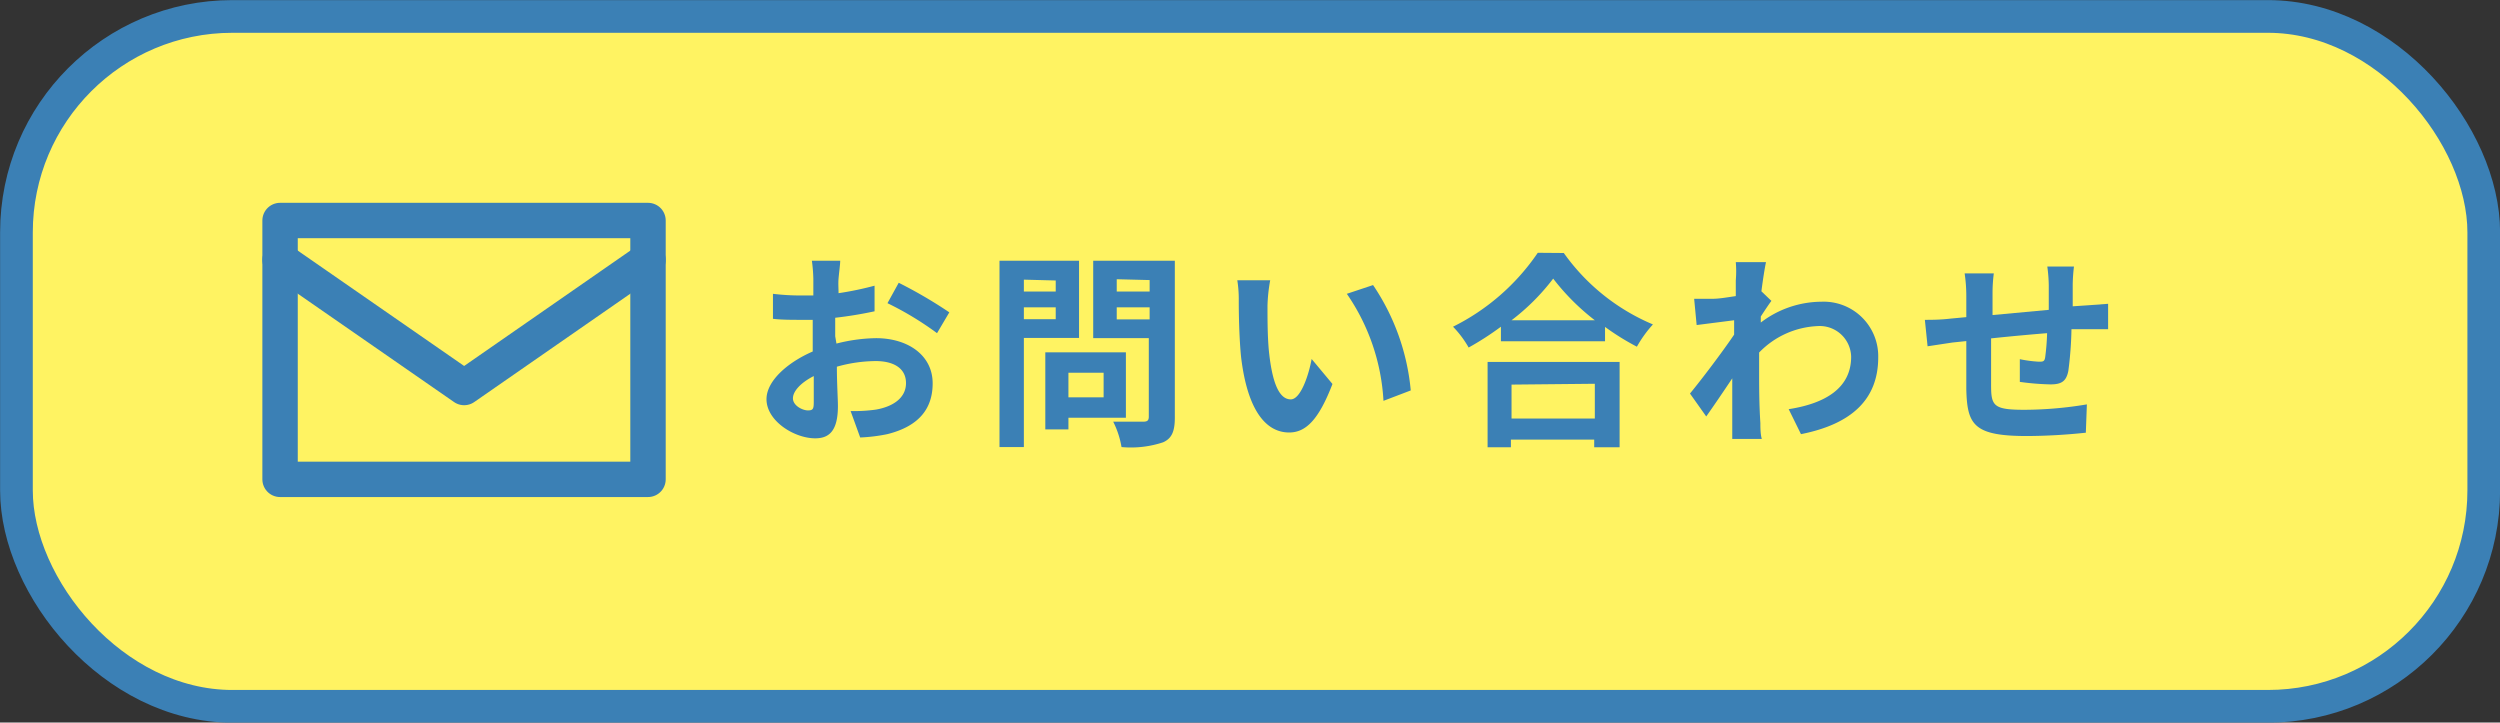 <svg id="レイヤー_1" data-name="レイヤー 1" xmlns="http://www.w3.org/2000/svg" viewBox="0 0 120.06 34.7"><rect x="0" y="0" width="120.06" height="34.7" fill="#333333" stroke="none"/><defs><style>.cls-1{fill:#fff362;stroke-width:1.57px;}.cls-1,.cls-3{stroke:#3b80b5;stroke-linecap:round;stroke-linejoin:round;}.cls-2{fill:#3b80b5;}.cls-3{fill:none;stroke-width:1.7px;}</style></defs><rect class="cls-1" x="0.79" y="0.79" width="118.49" height="33.13" rx="10.37"/><path class="cls-2" d="M40.17,16.5a8.06,8.06,0,0,1,1.9-.26c1.52,0,2.72.81,2.72,2.17,0,1.17-.61,2.05-2.18,2.44a8.07,8.07,0,0,1-1.3.16l-.46-1.27a7.57,7.57,0,0,0,1.22-.07c.8-.14,1.44-.55,1.44-1.27s-.6-1.06-1.46-1.06a7,7,0,0,0-1.86.27c0,.79.05,1.55.05,1.89,0,1.23-.45,1.55-1.09,1.55-1,0-2.34-.83-2.34-1.88,0-.87,1-1.76,2.22-2.29,0-.23,0-.46,0-.69v-.83l-.53,0c-.45,0-1,0-1.38-.05l0-1.2a10.85,10.85,0,0,0,1.37.08l.57,0c0-.34,0-.63,0-.8a7.86,7.86,0,0,0-.07-.87h1.36c0,.18-.06.61-.08.86s0,.45,0,.7A15.43,15.43,0,0,0,42,13.72l0,1.23a19.13,19.13,0,0,1-1.89.31c0,.3,0,.6,0,.89Zm-1.09,2.78c0-.25,0-.7,0-1.22-.61.31-1,.72-1,1.07s.46.58.72.58S39.08,19.62,39.08,19.28Zm4.08-5.7A21.88,21.88,0,0,1,45.59,15L45,16a15,15,0,0,0-2.38-1.44Z"/><path class="cls-2" d="M49.17,16.23v5.24H48V12.52h3.82v3.71Zm0-2.8V14H50.7v-.53Zm1.53,1.9v-.57H49.17v.57Zm.61,4.73v.56H50.2v-3.7h3.87v3.14Zm0-2.16v1.18H53V17.9Zm5.11,2.15c0,.66-.14,1-.56,1.19a4.91,4.91,0,0,1-2,.23,4.26,4.26,0,0,0-.4-1.22c.58,0,1.26,0,1.45,0s.26-.06.26-.24V16.24H52.5V12.52h3.92Zm-2.79-6.64V14h1.58v-.55Zm1.58,1.93v-.58H53.63v.58Z"/><path class="cls-2" d="M60.87,14.68c0,.64,0,1.39.06,2.1.14,1.43.44,2.4,1.06,2.4.47,0,.86-1.16,1-1.94l1,1.2c-.66,1.72-1.28,2.33-2.08,2.33-1.08,0-2-1-2.31-3.64-.09-.91-.11-2.06-.11-2.67a5.69,5.69,0,0,0-.07-1H61A7.85,7.85,0,0,0,60.87,14.68Zm6.88,4.07-1.31.5a10,10,0,0,0-1.76-5.14l1.26-.42A10.79,10.79,0,0,1,67.75,18.75Z"/><path class="cls-2" d="M75.1,12.15a10,10,0,0,0,4.28,3.43,5.81,5.81,0,0,0-.77,1.07,12,12,0,0,1-1.53-.95v.69h-5v-.7a13.93,13.93,0,0,1-1.55,1,4.86,4.86,0,0,0-.75-1,10.65,10.65,0,0,0,4.07-3.55Zm-3.66,5.23h6.34v4.1H76.56v-.37h-4v.37H71.44Zm5.15-2a10.93,10.93,0,0,1-2-2,10.46,10.46,0,0,1-2,2Zm-4,3.09v1.63h4V18.43Z"/><path class="cls-2" d="M85.07,14.45c-.13.17-.34.49-.51.75,0,.1,0,.19,0,.29a4.83,4.83,0,0,1,2.91-1,2.62,2.62,0,0,1,2.73,2.67c0,2-1.25,3.2-3.71,3.69l-.59-1.2c1.74-.27,3-1,3-2.52a1.51,1.51,0,0,0-1.61-1.47,4.15,4.15,0,0,0-2.81,1.27c0,.28,0,.56,0,.82,0,.81,0,1.64.06,2.57,0,.18,0,.54.07.76H83.19c0-.21,0-.57,0-.73,0-.77,0-1.34,0-2.18-.42.63-.91,1.35-1.25,1.83l-.78-1.1c.56-.68,1.56-2,2.12-2.83l0-.69-1.8.23-.12-1.26c.28,0,.51,0,.86,0s.72-.07,1.14-.13c0-.36,0-.64,0-.76a5.21,5.21,0,0,0,0-.87l1.45,0c-.06.28-.14.78-.22,1.4Z"/><path class="cls-2" d="M99.6,12.8a8.22,8.22,0,0,0-.06.85c0,.38,0,.73,0,1.06l.75-.05.95-.07v1.22c-.17,0-.69,0-1,0l-.76,0a17.32,17.32,0,0,1-.15,2c-.1.52-.35.65-.86.65A12.53,12.53,0,0,1,97,18.34l0-1.09a6.18,6.18,0,0,0,.91.12c.2,0,.28,0,.31-.23A11.19,11.19,0,0,0,98.31,16c-.87.07-1.84.16-2.69.25,0,.91,0,1.82,0,2.24,0,1,.11,1.19,1.6,1.19a18.42,18.42,0,0,0,3-.26l-.05,1.36a27.82,27.82,0,0,1-2.82.16c-2.57,0-2.88-.54-2.92-2.25,0-.42,0-1.38,0-2.31l-.67.07-1.19.18-.13-1.27c.28,0,.74,0,1.24-.06l.75-.07v-1a7.48,7.48,0,0,0-.08-1.1h1.4a7.57,7.57,0,0,0-.06,1c0,.23,0,.56,0,1l2.7-.25V13.69a7.49,7.49,0,0,0-.07-.89Z"/><rect class="cls-3" x="13.45" y="10.59" width="17.67" height="12.43"/><polyline class="cls-3" points="13.45 12.48 22.29 18.61 31.12 12.48"/></svg>
